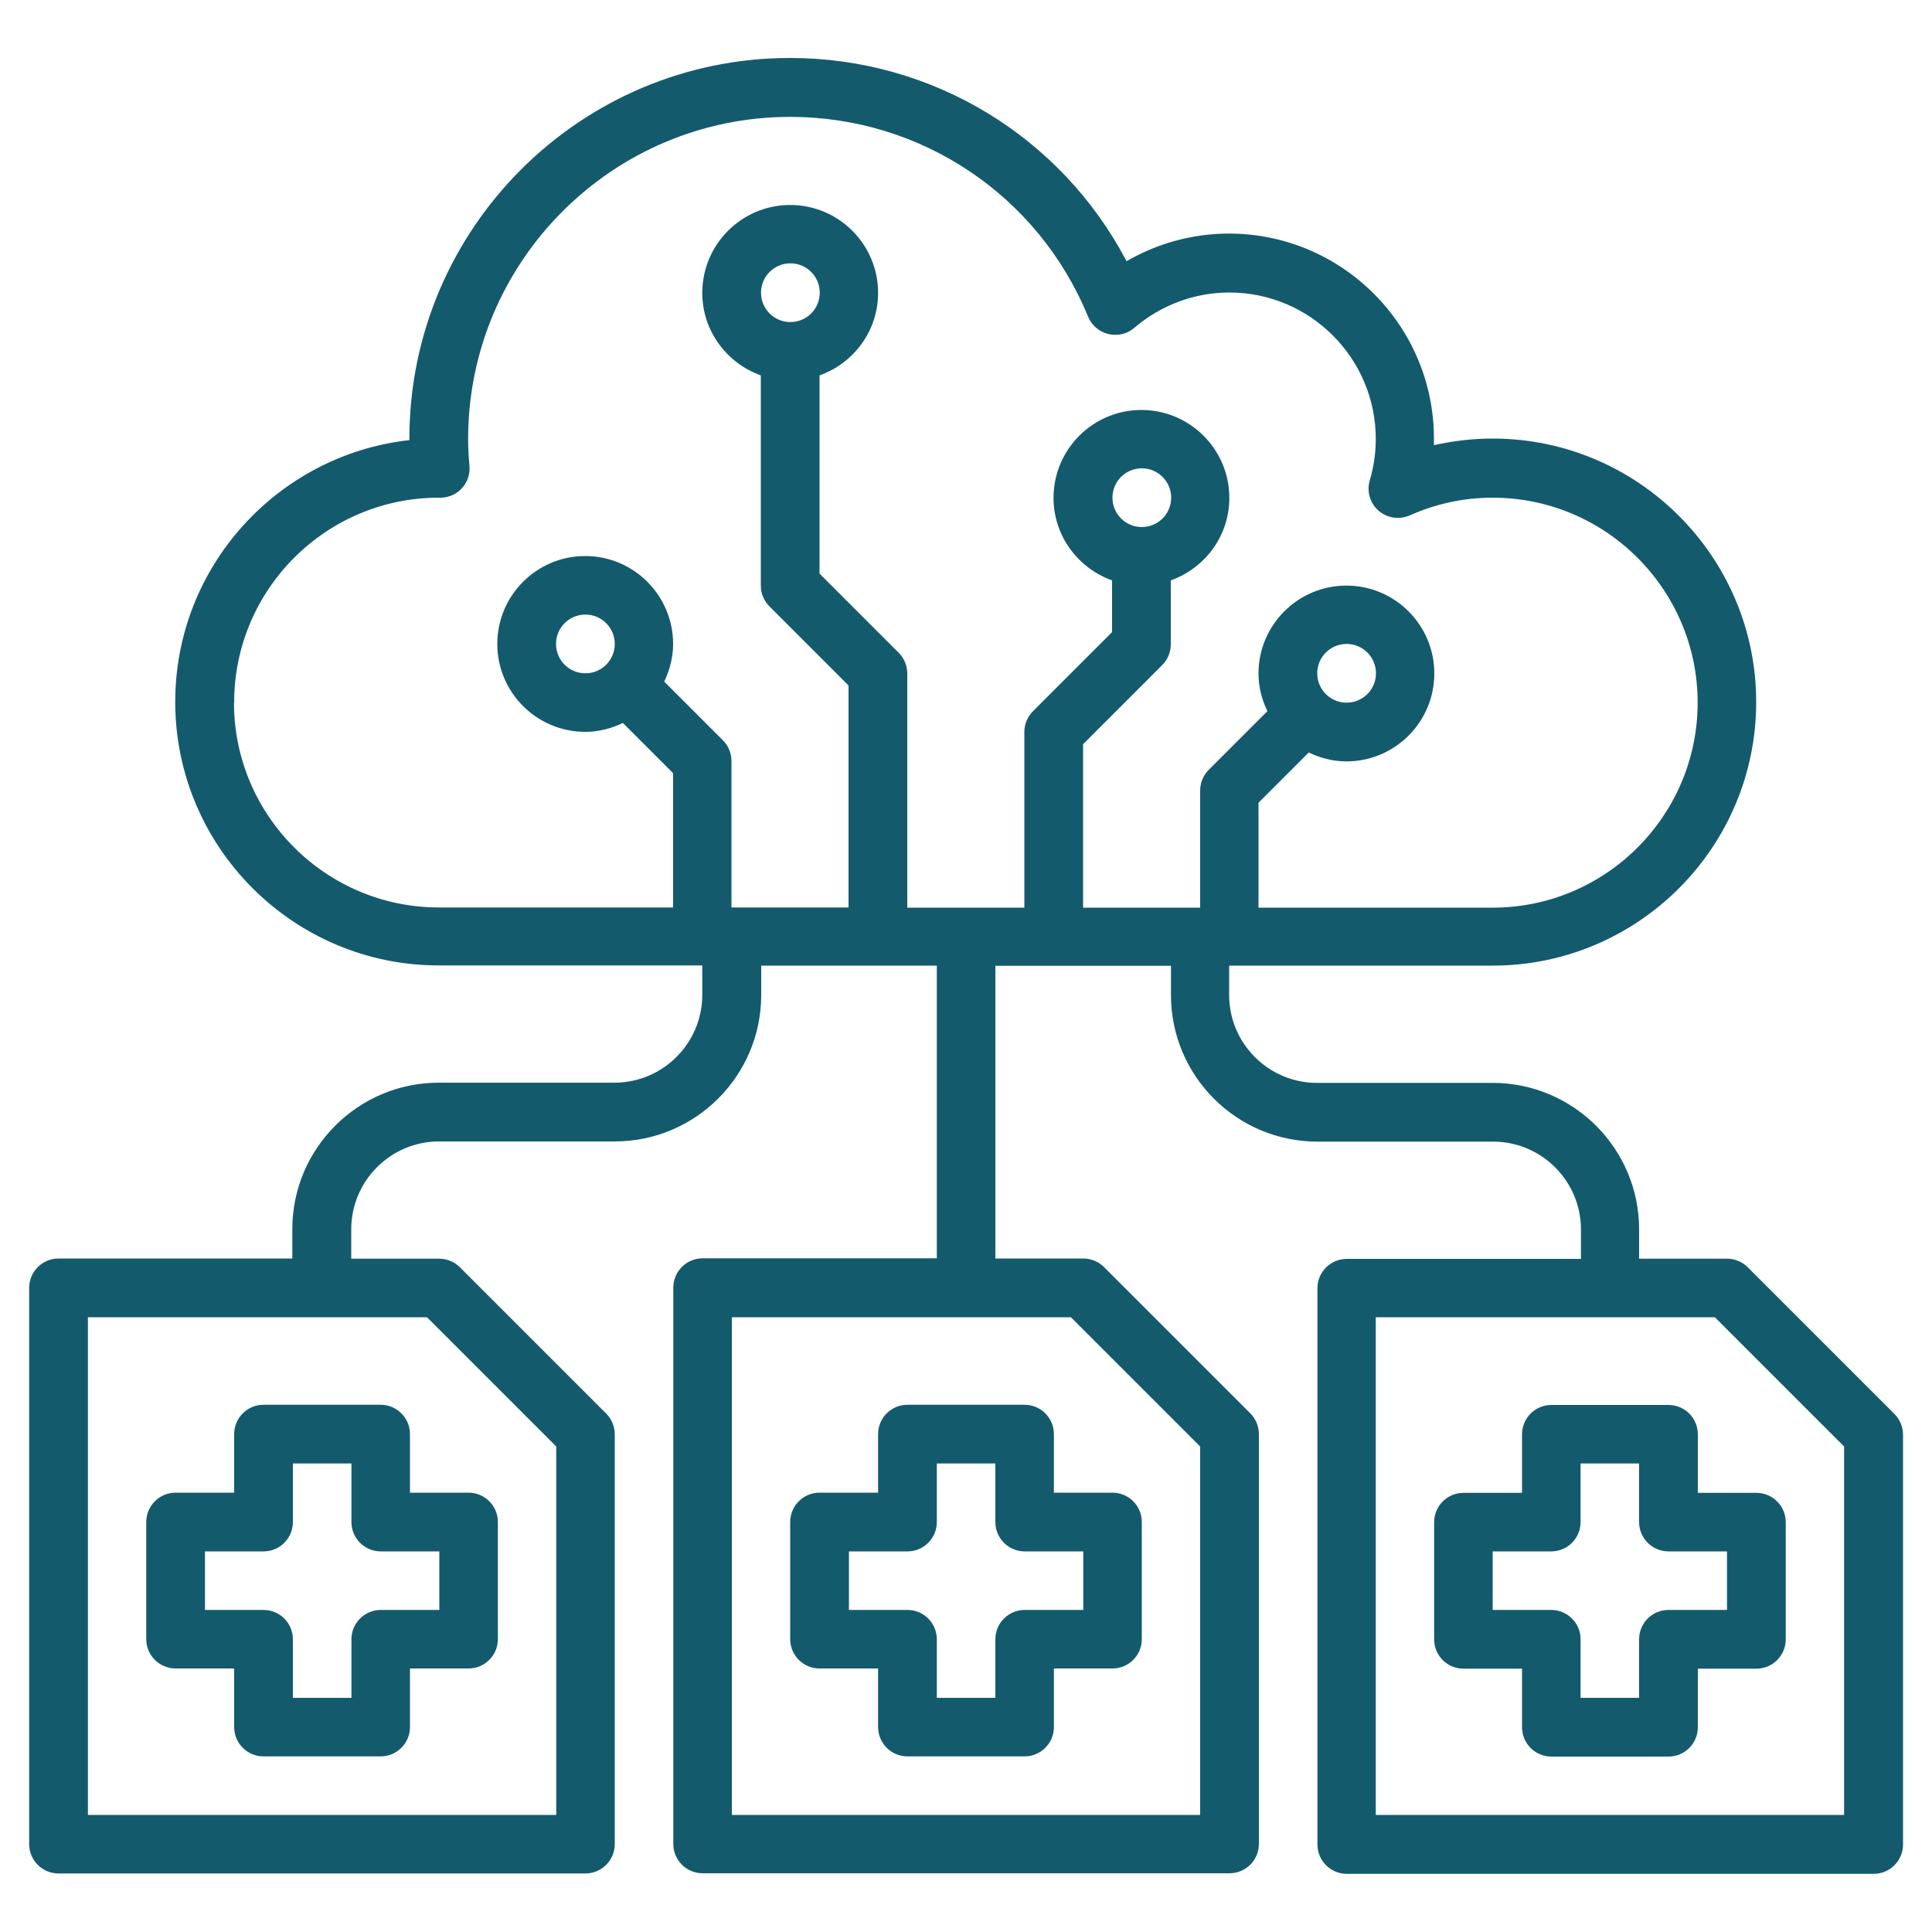 <?xml version="1.0" encoding="UTF-8"?>
<svg id="Layer_1" xmlns="http://www.w3.org/2000/svg" version="1.1" xmlns:xlink="http://www.w3.org/1999/xlink" viewBox="0 0 100 100">
  <!-- Generator: Adobe Illustrator 29.8.3, SVG Export Plug-In . SVG Version: 2.1.1 Build 3)  -->
  <defs>
    <style>
      .st0 {
        fill: #145a6d;
      }

      .st1, .st2 {
        fill: none;
      }

      .st2 {
        stroke: #145a6d;
        stroke-miterlimit: 10;
      }

      .st3 {
        clip-path: url(#clippath);
      }
    </style>
    <clipPath id="clippath">
      <rect class="st1" x="317.65" y="29.53" width="96.91" height="96.91"/>
    </clipPath>
  </defs>
  <g>
    <path class="st0" d="M-78.31,25.84c-.03-.46-.06-.91-.1-1.36-.46-.13-.91-.29-1.35-.47.06.48.1.95.14,1.43.05.7.07,1.4.07,2.11,0,4.07-.79,8.01-2.31,11.66-1.51,3.65-3.76,6.98-6.64,9.86-11.91,11.86-31.31,11.86-43.23,0-5.77-5.73-8.94-13.38-8.94-21.51s3.17-15.77,8.93-21.51c3.58-3.55,7.82-6.04,12.33-7.46.75-.24,1.51-.45,2.27-.63.55-.58,1.14-1.13,1.74-1.66-.81.14-1.61.3-2.4.5-5.44,1.33-10.59,4.12-14.84,8.34-6.01,5.97-9.31,13.94-9.31,22.42s3.31,16.45,9.32,22.43c6.21,6.19,14.37,9.27,22.53,9.27s16.31-3.09,22.52-9.27c6.01-5.99,9.32-13.95,9.32-22.43,0-.57-.01-1.14-.05-1.71ZM-101.22-1.56c.78.23,1.56.5,2.33.81,3.79,1.48,7.34,3.74,10.39,6.78.56.55,1.09,1.13,1.6,1.72.32.37.62.74.91,1.11.18-.44.39-.86.63-1.28-.29-.35-.59-.7-.89-1.04-.43-.49-.88-.97-1.35-1.43-3.74-3.72-8.2-6.33-12.93-7.8-.82-.26-1.66-.49-2.51-.68.63.57,1.23,1.17,1.8,1.8Z"/>
    <path class="st0" d="M-90.49,19.45c-1.05-2.53-2.61-4.85-4.61-6.85-.55-.55-1.12-1.06-1.71-1.53-.35-.28-.71-.55-1.08-.81-.15.4-.33.8-.54,1.19.35.25.7.52,1.03.8.48.39.94.81,1.39,1.26,3.77,3.74,5.84,8.73,5.84,14.03s-2.07,10.28-5.84,14.03c-7.77,7.74-20.42,7.74-28.2,0-3.76-3.75-5.84-8.73-5.84-14.03s2.07-10.28,5.84-14.02c.75-.75,1.55-1.43,2.39-2.03.35-.26.72-.5,1.09-.73-.19-.41-.34-.82-.46-1.24-.39.23-.76.47-1.13.73-.99.68-1.93,1.47-2.81,2.35-4.01,3.99-6.21,9.29-6.21,14.94s2.21,10.95,6.22,14.94c4.14,4.12,9.57,6.18,15.01,6.18s10.87-2.06,15-6.17c4.01-3.99,6.22-9.3,6.22-14.94,0-2.82-.55-5.56-1.6-8.09h0Z"/>
    <path class="st0" d="M-79.42,51.06c-.16,0-.33-.06-.45-.19l-5.06-5.02c-.25-.25-.25-.66,0-.91.25-.25.66-.25.91,0l5.06,5.02c.25.25.25.66,0,.91-.13.13-.29.19-.46.19Z"/>
    <path class="st0" d="M-87.11,58.71c-.16,0-.33-.06-.45-.19l-5.06-5.02c-.25-.25-.25-.66,0-.91.25-.25.66-.25.91,0l5.06,5.02c.25.25.25.66,0,.91-.13.13-.29.19-.46.19Z"/>
    <path class="st2" d="M-67.53,69.87c-1.8,1.8-4.2,2.79-6.76,2.79s-4.95-.99-6.77-2.79l-6.3-6.22c-.66-.66-1.04-1.55-1.04-2.49s.37-1.82,1.04-2.49l8.54-8.5c1.38-1.37,3.61-1.37,4.99,0l6.87,6.85s.03.03.05.04c3.16,3.81,2.9,9.3-.62,12.8Z"/>
    <path class="st0" d="M-96.82,11.07c-.17.4-.36.79-.59,1.19-.7,1.28-1.68,2.54-2.91,3.77-1.95,1.94-4.77,3.53-7.77,5.2-.08.04-.15.08-.23.12-.37.21-.73.41-1.1.61-6.19,3.45-12.22,7.23-12.21,14.72,0,.36-.29.65-.64.65s-.64-.29-.64-.64c-.01-7.92,6.13-12.04,12.18-15.47.44-.24.89-.5,1.33-.73.16-.09.32-.18.47-.26,3-1.67,5.84-3.24,7.71-5.1,1.2-1.2,2.14-2.42,2.79-3.66.21-.39.39-.79.54-1.19.55-1.43.74-2.89.57-4.35-.34-2.76-1.9-5.3-3.89-7.48-.57-.63-1.18-1.23-1.8-1.8-2.12-1.92-4.44-3.47-6.22-4.54-.06-.03-.12-.07-.17-.1-.41-.24-.84-.49-1.27-.74-.12-.06-.23-.13-.35-.2-4.33-2.5-9.24-5.33-11.24-10.91-.12-.34.06-.71.39-.82.34-.12.7.05.82.39,1.84,5.14,6.52,7.84,10.66,10.23.33.19.66.38.97.57.28.16.57.33.84.5.14.08.28.17.43.26,2.26,1.39,5.21,3.46,7.64,6.06.57.61,1.12,1.26,1.62,1.93,1.47,1.96,2.55,4.15,2.84,6.51.22,1.8-.04,3.58-.77,5.32Z"/>
    <path class="st0" d="M-95.92,36.69c0,.35-.29.64-.64.64s-.64-.29-.64-.65c.01-7.49-6.02-11.27-12.21-14.72-.36-.21-.73-.41-1.1-.61-.08-.05-.15-.08-.23-.13-3-1.66-5.83-3.25-7.78-5.19-1.48-1.48-2.59-2.99-3.31-4.54-.2-.41-.36-.82-.5-1.23-.5-1.48-.65-2.98-.46-4.5.32-2.64,1.63-5.06,3.37-7.19.5-.62,1.04-1.22,1.6-1.78,2.32-2.35,5.02-4.23,7.13-5.52.14-.09.28-.17.43-.26.27-.17.55-.34.84-.5.32-.19.64-.37.97-.57,4.14-2.38,8.83-5.09,10.66-10.23.12-.34.49-.51.82-.39.34.12.51.49.39.82-2,5.58-6.9,8.41-11.23,10.91-.12.07-.24.14-.35.2-.43.25-.85.49-1.26.74-.06.03-.12.06-.18.1-1.66.99-3.8,2.42-5.81,4.18-.6.52-1.19,1.08-1.74,1.66-2.22,2.29-3.99,5-4.36,7.98-.15,1.21-.05,2.42.31,3.6.12.42.27.83.46,1.24.65,1.48,1.69,2.94,3.13,4.36,1.88,1.86,4.71,3.43,7.72,5.1.15.09.32.17.48.26.44.24.88.49,1.32.74,6.04,3.42,12.19,7.55,12.17,15.46h0Z"/>
    <path class="st0" d="M-104.47,37.33h-9.89c-.36,0-.64-.29-.64-.64s.29-.64.64-.64h9.89c.36,0,.64.29.64.64s-.29.64-.64.64Z"/>
    <path class="st0" d="M-106.07,31.65h-6.69c-.36,0-.64-.29-.64-.64s.29-.64.64-.64h6.69c.36,0,.64.29.64.64s-.29.64-.64.64Z"/>
    <path class="st0" d="M-104.47-19.58h-9.89c-.36,0-.64-.29-.64-.64s.29-.64.64-.64h9.89c.36,0,.64.29.64.64s-.29.64-.64.64Z"/>
    <path class="st0" d="M-106.07-14.75h-6.69c-.36,0-.64-.29-.64-.64s.29-.64.64-.64h6.69c.36,0,.64.29.64.64s-.29.64-.64.64Z"/>
    <path class="st0" d="M-105.88,13.94h-7.07c-.36,0-.64-.29-.64-.64s.29-.64.64-.64h7.07c.36,0,.64.29.64.64s-.29.64-.64.64Z"/>
    <path class="st0" d="M-105.88.76h-7.07c-.36,0-.64-.29-.64-.64s.29-.64.64-.64h7.07c.36,0,.64.29.64.64s-.29.64-.64.64Z"/>
    <path class="st0" d="M-103.81,7.35h-11.22c-.36,0-.64-.29-.64-.64s.29-.64.64-.64h11.22c.36,0,.64.29.64.64s-.29.64-.64.64Z"/>
    <path class="st0" d="M-75.23.37c-4.65,0-8.74,2.47-11.01,6.18-.24.39-.46.79-.65,1.2-.8,1.68-1.25,3.56-1.25,5.54,0,5.58,3.56,10.34,8.52,12.15.43.15.86.29,1.31.4.99.24,2.02.37,3.08.37,7.12,0,12.91-5.8,12.91-12.92S-68.11.37-75.23.37h0ZM-75.23,24.92c-1.1,0-2.17-.15-3.18-.44-.46-.13-.91-.29-1.35-.47-4.16-1.77-7.09-5.91-7.09-10.72,0-1.57.31-3.06.88-4.43.18-.44.39-.86.63-1.28,1.99-3.54,5.78-5.93,10.12-5.93,6.41,0,11.62,5.22,11.62,11.63s-5.21,11.63-11.62,11.63Z"/>
    <path class="st0" d="M-77.04,17.06c-.16,0-.33-.06-.46-.19l-2.63-2.63c-.25-.25-.25-.66,0-.91s.66-.25.91,0l2.17,2.17,5.79-5.79c.25-.25.66-.25.91,0s.25.66,0,.91l-6.24,6.24c-.13.13-.29.19-.46.19Z"/>
  </g>
  <path class="st0" d="M177.56-100.33h2.44v8.36h-2.44v-8.36Z"/>
  <path class="st0" d="M177.56-89.73h2.44v2.83h-2.44v-2.83Z"/>
  <path class="st0" d="M214.41-83.15v-2.54h2.54v-2.44h-2.54v-2.54h-2.44v2.54h-2.54v2.44h2.54v2.54h2.44Z"/>
  <path class="st0" d="M151.32-90.66v-2.54h2.54v-2.44h-2.54v-2.54h-2.44v2.54h-2.54v2.44h2.54v2.54h2.44Z"/>
  <path class="st0" d="M204.66-97.22v-2.54h2.54v-2.44h-2.54v-2.54h-2.44v2.54h-2.54v2.44h2.54v2.54h2.44Z"/>
  <path class="st0" d="M142.49-108.45h15.25l-1.82,1.82,1.72,1.72,4.88-4.88-4.65-4.65-1.72,1.72,1.82,1.82h-17.93v27.71h2.44v-25.27Z"/>
  <path class="st0" d="M224.91-85.94l-1.82-1.82-1.72,1.72,4.88,4.88,4.65-4.65-1.72-1.72-1.82,1.82v-25.19h-30.59v2.44h28.15v22.51Z"/>
  <path class="st0" d="M194.66-49.7h26.41v2.44h-26.41v-2.44Z"/>
  <path class="st0" d="M194.66-45.16h26.41v2.44h-26.41v-2.44Z"/>
  <path class="st0" d="M194.66-32.44h26.41v2.44h-26.41v-2.44Z"/>
  <path class="st0" d="M194.66-27.9h26.41v2.44h-26.41v-2.44Z"/>
  <path class="st0" d="M159.05-90.23l-4.3,6.92c-.55.88-.64,1.98-.24,2.93.39.96,1.23,1.67,2.24,1.91l1.9.45v7.88c0,2.52,2.05,4.57,4.57,4.57h9.77v8.89h2.44v-8.89h5.84l5.74-6.73-1.85-1.58-5.01,5.88h-16.92c-1.17,0-2.13-.96-2.13-2.13v-9.8l-3.77-.9c-.35-.08-.5-.36-.55-.47-.05-.11-.13-.41.06-.72l4.66-7.51v-2.68c0-8.75,7.03-16.04,15.67-16.24.29,0,.58,0,.86,0,5.54.13,10.62,2.77,13.94,7.27,3.38,4.58,4.43,10.33,2.88,15.8l-2.81,9.9v18.8h2.44v-18.46l2.71-9.57c1.76-6.2.57-12.73-3.26-17.91-3.77-5.1-9.54-8.11-15.85-8.26-.32,0-.65,0-.97,0-4.86.11-9.41,2.12-12.81,5.65-3.38,3.51-5.24,8.14-5.24,13.02v1.98h0Z"/>
  <path class="st0" d="M198.86-75.96h26.05V-19.27h-82.43v-56.68h11.07v-2.44h-13.5V-16.84h87.3v-61.56h-28.49v2.44Z"/>
  <path class="st0" d="M175.43-52.42h-29.49v29.49h29.49v-29.49ZM172.99-25.37h-24.62v-24.62h24.62v24.62Z"/>
  <path class="st0" d="M185.62-32.02v-2.44h-6.58v11.02h11.02v-7.54l2.4-2.4-1.72-1.72-5.35,5.35-1.59-1.59-1.72,1.72,3.31,3.31,2.24-2.24v2.67h-6.15v-6.15h4.15Z"/>
  <path class="st0" d="M178.78-105.33c-6.53,0-11.85,5.32-11.85,11.85s5.32,11.85,11.85,11.85,11.85-5.32,11.85-11.85-5.32-11.85-11.85-11.85ZM178.78-84.07c-5.19,0-9.41-4.22-9.41-9.41s4.22-9.41,9.41-9.41,9.41,4.22,9.41,9.41-4.22,9.41-9.41,9.41Z"/>
  <path class="st0" d="M220.53-59.67h2.44v3.93h-2.44v-3.93Z"/>
  <path class="st0" d="M222.97-73.89h-12.87v2.44h10.43v8.13h2.44v-10.56Z"/>
  <path class="st0" d="M144.41-72.67h2.44v14.97h-2.44v-14.97Z"/>
  <path class="st0" d="M152.2-34.84l5.83,5.83,4.25-4.25,4.27,4.27,2.34-16.74-16.74,2.34,4.3,4.3-4.25,4.25ZM166.02-42.87l-1.22,8.69-2.53-2.53-4.25,4.25-2.38-2.38,4.25-4.25-2.57-2.57,8.69-1.22Z"/>
  <path class="st0" d="M190.74-52.37l-5.35,5.35-1.59-1.59-1.72,1.72,3.31,3.31,2.24-2.24v2.67h-6.15v-6.15h4.15v-2.44h-6.58v11.02h11.02v-7.54l2.4-2.4-1.72-1.72Z"/>
  <path class="st0" d="M290.95,92.34v-27.87c0-1.36-1.11-2.47-2.47-2.47h-.23v-16.72c0-13.14-10.69-23.83-23.83-23.83h-8.44v-5.57c0-1.06-.86-1.92-1.92-1.92h-.19v-3.48c0-1.36-1.11-2.47-2.47-2.47h-6.66c-1.36,0-2.47,1.11-2.47,2.47v3.48h-.18c-1.06,0-1.92.86-1.92,1.92v23.18c-2.45-1.4-5.08-2.39-7.84-2.96,2.02-2.9,3.2-6.41,3.2-10.2,0-9.88-8.03-17.91-17.91-17.91s-17.91,8.03-17.91,17.91c0,6.93,3.96,12.96,9.74,15.93-6.2,5.17-9.74,12.67-9.74,20.8,0,14.94,12.15,27.09,27.09,27.09,9.98,0,19.06-5.42,23.81-14.17h9.76l-16.77,16.77h-19.42c-1.97,0-3.57,1.6-3.57,3.57v3.67c0,1.97,1.6,3.57,3.57,3.57h66.38c1.97,0,3.57-1.6,3.57-3.57v-3.67c0-1.83-1.38-3.34-3.16-3.55h0ZM264.41,23.1c12.23,0,22.18,9.95,22.18,22.18v16.72h-9.35v-16.72c0-7.07-5.76-12.83-12.83-12.83h-.26c-.27-3.69-3.36-6.62-7.12-6.62-.36,0-.71.04-1.05.09v-2.82h8.43ZM274.91,62c-.66,0-1.28.26-1.75.72l-4.91,4.91h-14.85c.31-1.65.47-3.33.47-5.02s-.18-3.51-.51-5.22c1.51-.42,2.62-1.8,2.62-3.44v-13.92c.34.05.69.09,1.05.09,3.56,0,6.51-2.62,7.05-6.03h.33c6.16,0,11.18,5.02,11.18,11.18v16.72h-.69ZM257.03,27.48c3.03,0,5.5,2.47,5.5,5.5s-2.47,5.5-5.5,5.5-5.5-2.47-5.5-5.5,2.47-5.5,5.5-5.5ZM243.9,10.48c0-.45.37-.82.82-.82h6.66c.45,0,.82.37.82.82v3.48h-8.31v-3.48ZM242.07,15.61h11.98c.15,0,.27.12.27.27v6.38s0,.01,0,.02,0,.01,0,.02v4.07c-2.61,1.07-4.45,3.63-4.45,6.61s1.84,5.55,4.45,6.61v14.36c0,.85-.56,1.57-1.34,1.82-1.68-6.44-5.62-11.98-11.19-15.69V15.88c0-.15.12-.27.27-.27h0ZM201.33,25.89c0-8.97,7.29-16.26,16.26-16.26s16.26,7.29,16.26,16.26-7.29,16.26-16.26,16.26-16.26-7.29-16.26-16.26ZM226.78,88.06c-14.03,0-25.44-11.41-25.44-25.44,0-7.91,3.56-15.18,9.78-20.04,2.01.78,4.2,1.22,6.48,1.22,5.42,0,10.28-2.42,13.57-6.24,3.34.58,6.49,1.8,9.36,3.65,5.63,3.62,9.55,9.19,11.05,15.67.43,1.87.64,3.8.64,5.73s-.21,3.81-.63,5.66c-.48,2.1-1.23,4.14-2.23,6.06-4.4,8.47-13.05,13.73-22.58,13.73h0ZM251.4,73.89c.68-1.48,1.22-3.02,1.62-4.6h13.57l-4.6,4.6h-10.59ZM262.91,75.31s.01-.01.02-.02l6.24-6.24s.01-.01.02-.02l5.15-5.15c.16-.16.36-.24.58-.24h1.49s.01,0,.02,0,.01,0,.02,0h12.04c.45,0,.82.37.82.82v27.84h-43.4l17.01-17.01ZM292.45,99.56c0,1.06-.86,1.92-1.92,1.92h-66.38c-1.06,0-1.92-.86-1.92-1.92v-3.67c0-1.06.86-1.92,1.92-1.92h66.38c1.06,0,1.92.86,1.92,1.92v3.67ZM281.37,66.1c-1.77,0-3.21,1.44-3.21,3.21s1.44,3.21,3.21,3.21,3.21-1.44,3.21-3.21-1.44-3.21-3.21-3.21ZM281.37,70.87c-.86,0-1.56-.7-1.56-1.56s.7-1.56,1.56-1.56,1.56.7,1.56,1.56c0,.86-.7,1.56-1.56,1.56ZM238.87,60.9c1.67-1.69,2.58-3.93,2.58-6.31s-.94-4.67-2.64-6.37c-1.7-1.7-3.97-2.64-6.38-2.64s-4.67.94-6.38,2.64l-14.24,14.24c-3.51,3.52-3.51,9.24,0,12.75,1.76,1.75,4.07,2.63,6.38,2.63,2.31,0,4.62-.88,6.38-2.63l1.48-1.48c.34.5.72.98,1.15,1.41,1.82,1.82,4.18,2.73,6.54,2.73,2.27,0,4.54-.84,6.34-2.54.07-.06.14-.13.2-.19,1.8-1.79,2.76-4.17,2.71-6.69-.03-2.41-.99-4.68-2.7-6.39-.43-.44-.91-.82-1.42-1.16ZM227.22,49.39c2.87-2.87,7.55-2.87,10.42,0,1.39,1.39,2.16,3.24,2.16,5.21s-.77,3.82-2.16,5.21l-.28.28c-3.46-1.48-7.47-.72-10.16,1.97-.06.06-.12.13-.18.2l-6.33-6.33,6.54-6.54ZM223.4,74.05c-2.87,2.87-7.55,2.87-10.42,0-2.87-2.87-2.87-7.55,0-10.42l6.54-6.54,6.47,6.47c-1.67,2.57-1.96,5.84-.76,8.66l-1.82,1.83ZM239.11,73.98s-.07.07-.11.11c-.02.01-.03.03-.04.04-3.01,2.85-7.66,2.79-10.6-.15-.58-.57-1.05-1.23-1.41-1.94,0,0,0,0,0,0,0,0,0,0,0,0-1.31-2.59-1.01-5.75.77-8.06.18-.25.4-.49.64-.74,2.33-2.33,5.86-2.9,8.8-1.41,0,0,0,0,0,0,0,0,0,0,0,0,.72.36,1.37.83,1.95,1.41,1.41,1.41,2.2,3.27,2.22,5.26.04,2.07-.75,4.02-2.22,5.49ZM237.91,64.43c.32.32.32.84,0,1.17l-7.15,7.15c-.16.16-.37.24-.58.24s-.42-.08-.58-.24c-.32-.32-.32-.84,0-1.17l7.15-7.15c.32-.32.84-.32,1.17,0ZM219.04,35.57l7.62-14.96c.98-1.93.21-4.3-1.71-5.28-1.93-.98-4.3-.21-5.28,1.71l-4.63,9.09-1.17-1.69c-1.23-1.78-3.68-2.23-5.46-1.01-1.78,1.23-2.23,3.68-1.01,5.46l4.9,7.12c.74,1.08,1.93,1.7,3.22,1.7.09,0,.18,0,.27,0,1.39-.09,2.6-.89,3.24-2.13h0ZM215.69,36.06c-.81.05-1.56-.31-2.02-.98l-4.9-7.12c-.71-1.03-.45-2.45.58-3.16.39-.27.84-.4,1.29-.4.72,0,1.44.34,1.88.98l1.46,2.12c.27.39.72.61,1.19.58.48-.03.89-.3,1.11-.73l4.87-9.55c.57-1.12,1.94-1.56,3.06-.99.54.28.94.75,1.13,1.32.19.58.14,1.19-.14,1.74l-7.62,14.96c-.37.72-1.07,1.18-1.88,1.24h0Z"/>
  <path class="st0" d="M297.6,228.16c-.17,6.92-2.45,14.46-7.96,18.98,1.49.17,3.07.29,4.37.66.2.2.51-.03.61.43-.04.1-.08.09-.14.14.05.06,0,.15-.01.23-1.37,2.19-5.36,1.21-7.71,1.63-1.54.17-2.28-3.12-2.61-4.29-.42-1.22-.26-2.79.96-3.47.06.02.09.04.2.03.07.02.03.08.15.06.08,0,.11.02.13.05.03.1.24.12.35.18.67,1.11,1.51,2.06,1.78,3.44,9.55-13.32,8.59-28.21-1.36-40.8.18.02.28.15.43.23-.08-.15.08-.1.17-.15.02-.09-.07-.13-.08-.22,7.74,4.1,10.73,14.58,10.71,22.87h0ZM228.91,195.39c-.32-1.79.87-3.59,2.53-4.27l-.04.02c34.36-20.95,25.99-11.68,60-4.98,1.49.54,4.62.02,4.45,2.3-3.48,14.57.58,14.24-10.51,12.09-7.44-2.13-12.72-.55-20.01.9-4,1.04-5.61.35-9.21-1.37-2.13-.75-4.2-2.25-4.64-4.6-5.02-1.01-21.36,9.35-22.14.87,1.37,2.65,4.1,2.04,6.35,1.02,2.82-1.07,5.69-2.08,8.51-3.14,2.68-1.09,5.5-2.36,8.46-1.75-.08-1.77,1.7-2.93,3.21-3.4,2.3-.6,4.43.82,6.58,1.4,1.99.39,4.8-1.17,6.11,1.12-.03.06-.07.09-.08.2-.03.07-.1.02-.11.15-.06.2-.25.14-.32.4-.05.11-.2.11-.3.13-6.82,4.37-9.41-2.77-12.81.11-.26.07-.47.35-.7.58.47.9.14,2.16,1.11,2.84,1.7,1.03,3.66,1.77,5.53,2.47,3.84.3,8.55-1.64,12.42-1.93,5.65-1.49,11.82.73,17.4,1.65.62-2.86,1.13-5.73,1.67-8.6-4.49-.99-9.71-1.66-14.04-3.2-10.35-4.61-20.26-8.48-30.66-1.57-5.1,2.43-10.25,4.81-15.3,7.31-1.9.34-2.89,2.32-2.73,4.13-.2-.26-.31-.84-.32-1.26-.09.48-.08.11-.22-.07-.09.15-.05.45-.09.63-.05.04-.07-.09-.09-.18h0ZM229.59,196.19s0,0,0,0l.02.03c-.02-.05-.02-.05-.01-.03ZM229.63,196.28s0,0,0,0ZM269.99,231.74h-3.17c-.06,4.47,1.35,7.48-4.66,7.15-6.24.43-5.45-1.61-5.57-6.77-4.26,0-7.5.89-6.94-4.83-.38-6.69,2.08-5.68,7.47-5.49.42-1.45-.14-6.11,2.35-5.18-.55.2-.49.77-.4,1.26.79,7.87,1.28,6.29-6.12,6.88,0,1.34.03,2.68,0,4.02,7.95.03,6.94-1.11,7.02,6.89,1.25.01,2.48.02,3.72,0,.04-8.26-.82-6.89,7.18-6.84.03-1.36.02-2.77.04-4.13-8.48-.14-6.81,1-6.6-7.2.15-.27-.41-.09-.54-.12l-.49.03c-1.23-.34-2.62.09-3.81-.48.24-.12.52-.09.79-.15-.28-.06-.05-.1.03-.23-.08-.08-.24-.04-.34-.1,6.73-1.41,6.21-.71,6.56,5.68,3.03.2,7.44-1.43,7.12,3.25.09,3.1.82,6.89-3.64,6.36h0ZM271.12,224.7s.05,0,.07,0c-.02,0-.06,0-.07,0ZM270.91,224.46h0s0,0,0,0ZM270.86,229.2v-.05s0,.06,0,.05ZM252.55,228.77s-.02,0-.02,0h.02ZM252.67,224.77s-.18,0-.13.01c.04,0,.09,0,.13-.01ZM252.94,229.2s0-.01,0-.02c0,0,0,.03,0,.03h0ZM259.5,235.67s-.03,0-.03,0h.03ZM259.97,236.13v.03s0-.01,0-.03ZM264.23,235.66s-.05,0-.07,0c.01,0,.11,0,.07,0ZM293.92,257.37c.32,1.79-.87,3.59-2.53,4.27l.04-.02c-34.36,20.95-26,11.68-60,4.99-1.49-.54-4.62-.02-4.45-2.3,3.48-14.57-.58-14.24,10.51-12.09,7.44,2.13,12.72.55,20.01-.9,4-1.04,5.61-.35,9.21,1.37,2.13.75,4.2,2.25,4.64,4.6,5.06,1,21.38-9.37,22.16-.83-1.36-2.67-4.1-2.08-6.37-1.06-2.82,1.07-5.69,2.08-8.51,3.14-2.68,1.09-5.5,2.36-8.46,1.75.08,1.77-1.7,2.93-3.21,3.4-2.3.6-4.43-.82-6.58-1.4-1.99-.39-4.8,1.17-6.11-1.12.03-.06.07-.09.08-.2.03-.07.1-.02.11-.15.06-.2.25-.14.32-.4.05-.11.2-.11.3-.13,6.82-4.37,9.41,2.77,12.81-.11.26-.07.48-.35.7-.58-.47-.9-.14-2.16-1.11-2.84-1.7-1.03-3.66-1.77-5.53-2.47-3.84-.3-8.55,1.64-12.42,1.93-5.65,1.49-11.82-.73-17.4-1.65-.62,2.86-1.13,5.73-1.67,8.6,4.49.99,9.71,1.66,14.04,3.2,10.35,4.61,20.26,8.48,30.66,1.57,5.1-2.43,10.25-4.81,15.3-7.31,1.95-.27,2.94-2.63,2.73-4.13,0,0,0,0,0,0,0,0,0,0,0,0,0,0,0,0,0,0,.03.04.19.31.11.19.15.34.19.7.21,1.07.09-.48.08-.11.22.07.09-.15.05-.45.09-.63.05-.04.07.09.09.18h0ZM293.29,256.64s-.02-.02-.02-.03c.02.02.02.03.02.03ZM293.2,256.48s0,0,0,0h0s0,0,0,0c-.03-.05-.04-.07,0,0,0,0,0,0,0,0h0ZM274.59,213.84c1.46.13,2.85.5,4.3.16-4.96-2.27-10.15-4.41-14.29-8.13-1.27-1.06-2.47-3.05-4.14-1.26-3.47,3.27-7.87,5.51-12.45,6.75-1.67.78-4.89-.03-5.13,2.39-.06,3.4-.06,6.78.25,10.18.41,11.19,7.08,21.87,18.34,24.68,10.97-1.82,18.43-13,18.19-23.83.13-.71-.35-11.94-.75-9.74-.14-.12-.16-.34-.23-.02-.05-.27,0-.58-.01-.82-1.22,13.24-1.39,26.98-16.78,31.47-14.22-4.66-15.99-17.31-15.68-30.47,5.78-1.04,11.37-3.61,15.69-7.62,3.78,2.82,8.06,5.19,12.69,6.26ZM227.67,236.08c1.7,4.86,4.41,9.94,9.16,12.28,0-.08-.1-.13-.08-.22.1-.05.25,0,.17-.15.15.08.25.21.43.23-9.94-12.59-10.89-27.37-1.43-40.72.23.79.39,1.7,1.05,2.2.13.29.3.59.48.81.25.02.19.16.39.18.12-.01.08.04.14.06.11,0,.14.01.19.03,1-.47,1.62-1.72,1.24-2.8-.14-1.14-.92-4.69-2.4-4.55-1.91.33-5.95-.7-6.56,1.61-.22.08-.08.37.05.47.11.06.29-.05.33.12.03.18.23-.06.33.04.94.52,2.01.5,3.1.68-8.46,7-9.68,19.75-6.61,29.73h0Z"/>
  <path class="st0" d="M-84.63,112.74h-23.7c-.65,0-1.17.52-1.17,1.17,0,9.14-5.76,17.38-14.33,20.51-.61.22-.92.89-.7,1.5.22.61.9.92,1.5.7,9.13-3.33,15.38-11.89,15.85-21.54h21.38v4.87h-8.3c-.56,0-1.05.4-1.15.95-.91,4.79-2.85,9.48-5.61,13.56-.32.47-.26,1.09.14,1.49l5.86,5.86-8.55,8.57-5.86-5.86c-.4-.4-1.02-.46-1.48-.14-4.13,2.78-8.7,4.67-13.59,5.61-.55.11-.95.59-.95,1.15v8.3h-12.09v-8.3c0-.56-.4-1.04-.95-1.15-4.91-.95-9.47-2.84-13.56-5.61-.46-.32-1.09-.26-1.49.14l-5.86,5.86-8.57-8.57,5.86-5.86c.4-.4.46-1.02.14-1.49-2.77-4.09-4.66-8.65-5.61-13.56-.11-.55-.59-.95-1.15-.95h-8.3v-4.87h21.38c.52,10.73,8.12,19.87,18.57,22.33v2.66h-1.38c-.52-1.87-2.22-3.24-4.25-3.24-2.42,0-4.39,1.98-4.39,4.41s1.97,4.39,4.39,4.39c2.02,0,3.73-1.37,4.25-3.22h2.56c.65,0,1.17-.52,1.17-1.17v-4.77h0v-3h6.48v2.02c-1.24.19-2.46.29-3.64.24-.16,0-.33-.01-.49-.01-.65,0-1.17.52-1.17,1.17s.52,1.17,1.17,1.17c.14,0,.27,0,.4.01.16,0,.33.01.49.01,1.06,0,2.14-.08,3.24-.23v3.38c0,.65.53,1.17,1.17,1.17h2.58c.52,1.85,2.21,3.22,4.23,3.22,2.42,0,4.39-1.97,4.39-4.39s-1.97-4.41-4.39-4.41c-2.02,0-3.72,1.38-4.23,3.24h-1.4v-3.57h0v-3.03h.9c.65,0,1.17-.52,1.17-1.17v-9.77h9.79c.65,0,1.17-.52,1.17-1.17v-4.78h1.75c.65,0,1.17-.52,1.17-1.17v-11.84h3.63c.51,1.87,2.21,3.24,4.23,3.24,2.42,0,4.39-1.98,4.39-4.41s-1.97-4.39-4.39-4.39c-2.02,0-3.71,1.37-4.23,3.22h-4.81c-.65,0-1.17.52-1.17,1.17v11.84h-.58v-5.84c0-.65-.52-1.17-1.17-1.17h-2.99v-16.92h1.4c.52,1.85,2.21,3.22,4.23,3.22,2.42,0,4.39-1.97,4.39-4.39s-1.97-4.39-4.39-4.39c-2.02,0-3.71,1.37-4.23,3.22h-2.58c-.65,0-1.17.52-1.17,1.17v18.09h-4.46v-9.79c0-.65-.53-1.17-1.17-1.17h-5.31v-13.75c1.85-.51,3.22-2.21,3.22-4.23,0-2.42-1.97-4.39-4.39-4.39s-4.39,1.97-4.39,4.39c0,2.01,1.37,3.71,3.22,4.23v13.75h-5.31c-.65,0-1.17.52-1.17,1.17v9.79h-4.46v-18.09c0-.65-.53-1.17-1.17-1.17h-2.58c-.51-1.85-2.21-3.22-4.23-3.22-2.42,0-4.39,1.97-4.39,4.39s1.97,4.39,4.39,4.39c2.01,0,3.71-1.37,4.23-3.22h1.4v16.92h-2.96c-.65,0-1.17.52-1.17,1.17v5.84h-.6v-11.84c0-.65-.53-1.17-1.17-1.17h-4.16c-.51-1.85-2.21-3.22-4.23-3.22-2.42,0-4.39,1.97-4.39,4.39s1.97,4.41,4.39,4.41c2.02,0,3.72-1.38,4.23-3.24h2.99v11.84c0,.65.52,1.17,1.17,1.17h1.77v4.78c0,.65.52,1.17,1.17,1.17h9.77v9.77c0,.65.52,1.17,1.17,1.17h.9v1.53c-9.49-2.49-16.25-11.13-16.25-21.09,0-.65-.52-1.17-1.17-1.17h-23.7c-.65,0-1.17.52-1.17,1.17v7.22c0,.65.52,1.17,1.17,1.17h8.52c.99,4.54,2.75,8.8,5.24,12.68l-6.01,6.01c-.22.22-.34.52-.34.83s.12.61.34.83l10.23,10.23c.46.46,1.2.46,1.66,0l6.01-6.01c3.88,2.49,8.13,4.25,12.67,5.24v8.52c0,.65.52,1.17,1.17,1.17h14.44c.65,0,1.17-.52,1.17-1.17v-8.51c4.53-.99,8.79-2.75,12.7-5.24l6.01,6.01c.22.22.52.34.83.34s.61-.12.83-.34l10.21-10.23c.46-.46.46-1.2,0-1.66l-6.01-6.01c2.51-3.91,4.28-8.17,5.25-12.68h8.51c.65,0,1.17-.52,1.17-1.17v-7.22c0-.65-.52-1.17-1.17-1.17h0ZM-142.56,143.29c-1.13,0-2.05-.92-2.05-2.05s.92-2.07,2.05-2.07,2.07.93,2.07,2.07c0,1.13-.93,2.05-2.07,2.05ZM-120.12,139.18c1.13,0,2.05.93,2.05,2.07s-.92,2.05-2.05,2.05-2.05-.92-2.05-2.05c0-1.14.92-2.07,2.05-2.07ZM-101.94,100.35c1.13,0,2.04.92,2.04,2.05s-.92,2.07-2.04,2.07-2.05-.93-2.05-2.07c0-1.13.92-2.05,2.05-2.05ZM-111.25,87.09c1.13,0,2.04.92,2.04,2.05s-.92,2.05-2.04,2.05-2.05-.92-2.05-2.05.92-2.05,2.05-2.05ZM-133.38,78.28c0-1.13.92-2.05,2.05-2.05s2.05.92,2.05,2.05-.92,2.05-2.05,2.05-2.05-.92-2.05-2.05h0ZM-151.43,91.18c-1.13,0-2.05-.92-2.05-2.05s.92-2.05,2.05-2.05,2.05.9,2.05,2.05-.92,2.05-2.05,2.05ZM-160.1,104.47c-1.13,0-2.05-.93-2.05-2.07s.92-2.05,2.05-2.05,2.05.92,2.05,2.05-.92,2.07-2.05,2.07ZM-137.82,120.19h-9.77v-10.62h9.77c.65,0,1.17-.52,1.17-1.17v-9.79h10.62v9.79c0,.65.53,1.17,1.17,1.17h9.79v10.62h-9.79c-.65,0-1.17.52-1.17,1.17v9.77h-10.62v-9.77c0-.65-.53-1.17-1.17-1.17h0Z"/>
  <g id="g4305">
    <g id="g4307">
      <g class="st3">
        <g id="g4309">
          <g id="g4315">
            <g id="path4317">
              <path class="st0" d="M371.65,95.15c-.62,0-1.21-.24-1.67-.69-.59-.59-.82-1.42-.63-2.23l2.26-9.27c.26-1.06.24-2.16-.07-3.18-.56-1.85-.84-3.78-.84-5.72,0-10.91,8.87-19.78,19.78-19.78s19.78,8.87,19.78,19.78-8.87,19.78-19.78,19.78c-2.01,0-4-.3-5.91-.9-1.02-.32-2.14-.35-3.22-.08l-9.14,2.23c-.19.05-.38.07-.57.07ZM371.54,92.32h0s0,0,0,0h0ZM390.48,57.11c-9.34,0-16.94,7.6-16.94,16.94,0,1.67.24,3.32.72,4.9.45,1.5.49,3.11.11,4.67l-2.08,8.51,8.38-2.04c1.59-.39,3.23-.34,4.74.13,1.63.51,3.33.77,5.06.77,9.34,0,16.94-7.6,16.94-16.94s-7.6-16.94-16.94-16.94Z"/>
            </g>
          </g>
          <g id="g4319">
            <g id="path4321">
              <path class="st0" d="M385.08,57.47c-.78,0-1.42-.64-1.42-1.42v-11.47c0-1.83-1.49-3.31-3.31-3.31h-20.17c-.78,0-1.42-.64-1.42-1.42s.64-1.42,1.42-1.42h20.17c3.39,0,6.15,2.76,6.15,6.15v11.47c0,.78-.64,1.42-1.42,1.42Z"/>
            </g>
          </g>
          <g id="g4323">
            <g id="path4325">
              <path class="st0" d="M363.43,126.44h-35.32c-3.39,0-6.15-2.76-6.15-6.15V44.58c0-3.39,2.76-6.15,6.15-6.15h19.92c.78,0,1.42.64,1.42,1.42s-.64,1.42-1.42,1.42h-19.92c-1.83,0-3.31,1.49-3.31,3.31v75.71c0,1.83,1.49,3.31,3.31,3.31h35.32c.78,0,1.42.64,1.42,1.42s-.64,1.42-1.42,1.42Z"/>
            </g>
          </g>
          <g id="g4327">
            <g id="path4329">
              <path class="st0" d="M380.34,126.44h-10.29c-.78,0-1.42-.64-1.42-1.42s.64-1.42,1.42-1.42h10.29c1.83,0,3.31-1.49,3.31-3.31v-28.22c0-.78.64-1.42,1.42-1.42s1.42.64,1.42,1.42v28.22c0,3.39-2.76,6.15-6.15,6.15Z"/>
            </g>
          </g>
          <g id="g4331">
            <g id="path4333">
              <path class="st0" d="M379.4,60.29c-.78,0-1.42-.64-1.42-1.42v-11.92h-17.81c-.78,0-1.42-.64-1.42-1.42s.64-1.42,1.42-1.42h18.28c1.3,0,2.37,1.06,2.37,2.37v12.4c0,.78-.64,1.42-1.42,1.42ZM378.45,46.94h0,0Z"/>
            </g>
          </g>
          <g id="g4335">
            <g id="path4337">
              <path class="st0" d="M329.05,58.3c-.78,0-1.42-.64-1.42-1.42v-10.41c0-1.3,1.06-2.37,2.37-2.37h18.15c.78,0,1.42.64,1.42,1.42s-.64,1.42-1.42,1.42h-17.68v9.94c0,.78-.64,1.42-1.42,1.42Z"/>
            </g>
          </g>
          <g id="g4339">
            <g id="path4341">
              <path class="st0" d="M378.45,120.76h-48.46c-1.3,0-2.37-1.06-2.37-2.37v-54.89c0-.78.64-1.42,1.42-1.42s1.42.64,1.42,1.42v54.42h47.51v-25.55c0-.78.64-1.42,1.42-1.42s1.42.64,1.42,1.42v26.02c0,1.3-1.06,2.37-2.37,2.37Z"/>
            </g>
          </g>
          <g id="g4343">
            <g id="path4345">
              <path class="st0" d="M358.01,52.62h-7.57c-1.83,0-3.31-1.49-3.31-3.31v-16.47c0-1.83,1.49-3.31,3.31-3.31h7.57c1.83,0,3.31,1.49,3.31,3.31v16.47c0,1.83-1.49,3.31-3.31,3.31ZM350.44,32.37c-.26,0-.47.21-.47.47v16.47c0,.26.21.47.47.47h7.57c.26,0,.47-.21.47-.47v-16.47c0-.26-.21-.47-.47-.47h-7.57Z"/>
            </g>
          </g>
          <g id="g4347">
            <g id="path4349">
              <path class="st0" d="M340.03,40.96c-.78,0-1.42-.64-1.42-1.42v-1.58c0-2.87,2.34-5.21,5.21-5.21h4.35c.78,0,1.42.64,1.42,1.42s-.64,1.42-1.42,1.42h-4.35c-1.3,0-2.37,1.06-2.37,2.37v1.58c0,.78-.64,1.42-1.42,1.42Z"/>
            </g>
          </g>
          <g id="g4351">
            <g id="path4353">
              <path class="st0" d="M368.42,40.96c-.78,0-1.42-.64-1.42-1.42v-1.58c0-1.3-1.06-2.37-2.37-2.37h-4.49c-.78,0-1.42-.64-1.42-1.42s.64-1.42,1.42-1.42h4.49c2.87,0,5.21,2.34,5.21,5.21v1.58c0,.78-.64,1.42-1.42,1.42Z"/>
            </g>
          </g>
          <g id="g4355">
            <g id="path4357">
              <path class="st0" d="M372.46,81.2h-36.78c-1.3,0-2.37-1.06-2.37-2.37v-21.01c0-1.3,1.06-2.37,2.37-2.37h37.1c1.3,0,2.37,1.06,2.37,2.37v8.38c0,.78-.64,1.42-1.42,1.42s-1.42-.64-1.42-1.42v-7.9h-36.15v20.06h36.31c.78,0,1.42.64,1.42,1.42s-.64,1.42-1.42,1.42Z"/>
            </g>
          </g>
          <g id="g4359">
            <g id="path4361">
              <path class="st0" d="M362.05,76.16s-.08,0-.12,0c-.56-.05-1.04-.43-1.22-.97l-3.12-9.35-1.4,3.14c-.23.51-.74.84-1.3.84h-2.69l-1.98,4.2c-.25.52-.78.84-1.36.81-.58-.03-1.08-.41-1.26-.96l-2.06-6.01-.19.85c-.15.65-.72,1.1-1.38,1.1h-3.54c-.78,0-1.42-.64-1.42-1.42s.64-1.42,1.42-1.42h2.4l1.05-4.62c.14-.62.68-1.07,1.31-1.1.63-.03,1.21.36,1.42.96l2.55,7.43.88-1.85c.23-.5.73-.81,1.28-.81h2.67l2.52-5.63c.24-.53.78-.87,1.37-.84.58.03,1.09.41,1.28.97l3.23,9.7,1.87-3.46c.25-.46.73-.74,1.25-.74h2.57c.78,0,1.42.64,1.42,1.42s-.64,1.42-1.42,1.42h-1.72l-3.02,5.6c-.25.46-.73.74-1.25.74Z"/>
            </g>
          </g>
          <g id="g4363">
            <g id="path4365">
              <path class="st0" d="M363.47,112.24h-11.52c-.78,0-1.42-.64-1.42-1.42s.64-1.42,1.42-1.42h11.52c.78,0,1.42.64,1.42,1.42s-.64,1.42-1.42,1.42Z"/>
            </g>
          </g>
          <g id="g4367">
            <g id="path4369">
              <path class="st0" d="M373.72,106.57h-21.77c-.78,0-1.42-.64-1.42-1.42s.64-1.42,1.42-1.42h21.77c.78,0,1.42.64,1.42,1.42s-.64,1.42-1.42,1.42Z"/>
            </g>
          </g>
          <g id="g4371">
            <g id="path4373">
              <path class="st0" d="M337.95,112.32c-.36,0-.73-.14-1-.42l-3.19-3.19c-.55-.55-.55-1.45,0-2.01.55-.55,1.45-.55,2.01,0l2.2,2.2,7.51-7.35c.56-.55,1.46-.54,2.01.02.55.56.54,1.46-.02,2.01l-8.51,8.34c-.28.27-.63.41-.99.41Z"/>
            </g>
          </g>
          <g id="g4375">
            <g id="path4377">
              <path class="st0" d="M363.47,98.05h-11.52c-.78,0-1.42-.64-1.42-1.42s.64-1.42,1.42-1.42h11.52c.78,0,1.42.64,1.42,1.42s-.64,1.42-1.42,1.42Z"/>
            </g>
          </g>
          <g id="g4379">
            <g id="path4381">
              <path class="st0" d="M370.71,92.37h-18.76c-.78,0-1.42-.64-1.42-1.42s.64-1.42,1.42-1.42h18.76c.78,0,1.42.64,1.42,1.42s-.64,1.42-1.42,1.42Z"/>
            </g>
          </g>
          <g id="g4383">
            <g id="path4385">
              <path class="st0" d="M337.95,98.12c-.36,0-.73-.14-1-.42l-3.19-3.19c-.55-.55-.55-1.45,0-2.01.55-.55,1.45-.55,2.01,0l2.2,2.2,7.51-7.35c.56-.55,1.46-.54,2.01.02.55.56.54,1.46-.02,2.01l-8.51,8.34c-.28.27-.63.41-.99.41Z"/>
            </g>
          </g>
          <g id="g4387">
            <g id="path4389">
              <path class="st0" d="M390.51,84.83c-1.37,0-4.56-2.41-6.38-4.12-2.3-2.15-5.04-5.44-5.04-8.91v-.17c0-3.86,3.14-7,7-7,1.62,0,3.17.55,4.42,1.57,1.25-1.02,2.79-1.57,4.42-1.57,3.86,0,7,3.14,7,7v.17c0,3.47-2.74,6.76-5.04,8.91-1.83,1.71-5.01,4.12-6.38,4.12ZM386.09,67.46c-2.3,0-4.16,1.87-4.16,4.16v.17c0,1.83,1.37,4.16,3.85,6.56,2,1.94,3.99,3.21,4.74,3.56.74-.35,2.73-1.62,4.74-3.56,2.48-2.4,3.85-4.73,3.85-6.56v-.17c0-2.3-1.87-4.16-4.16-4.16-1.08,0-2.1.41-2.88,1.16-.86.83-2.22.83-3.08,0-.78-.75-1.8-1.16-2.88-1.16Z"/>
            </g>
          </g>
        </g>
      </g>
    </g>
  </g>
  <g>
    <path class="st0" d="M9.09,86.36h3.03v3.03c0,.84.68,1.52,1.52,1.52h6.06c.84,0,1.52-.68,1.52-1.52v-3.03h3.03c.84,0,1.52-.68,1.52-1.52v-6.06c0-.84-.68-1.52-1.52-1.52h-3.03v-3.03c0-.84-.68-1.52-1.52-1.52h-6.06c-.84,0-1.52.68-1.52,1.52v3.03h-3.03c-.84,0-1.52.68-1.52,1.52v6.06c0,.84.68,1.52,1.52,1.52ZM10.61,80.3h3.03c.84,0,1.52-.68,1.52-1.52v-3.03h3.03v3.03c0,.84.68,1.52,1.52,1.52h3.03v3.03h-3.03c-.84,0-1.52.68-1.52,1.52v3.03h-3.03v-3.03c0-.84-.68-1.52-1.52-1.52h-3.03v-3.03Z"/>
    <path class="st0" d="M42.42,86.36h3.03v3.03c0,.84.68,1.52,1.52,1.52h6.06c.84,0,1.52-.68,1.52-1.52v-3.03h3.03c.84,0,1.52-.68,1.52-1.52v-6.06c0-.84-.68-1.52-1.52-1.52h-3.03v-3.03c0-.84-.68-1.52-1.52-1.52h-6.06c-.84,0-1.52.68-1.52,1.52v3.03h-3.03c-.84,0-1.52.68-1.52,1.52v6.06c0,.84.68,1.52,1.52,1.52ZM43.94,80.3h3.03c.84,0,1.52-.68,1.52-1.52v-3.03h3.03v3.03c0,.84.68,1.52,1.52,1.52h3.03v3.03h-3.03c-.84,0-1.52.68-1.52,1.52v3.03h-3.03v-3.03c0-.84-.68-1.52-1.52-1.52h-3.03v-3.03Z"/>
    <path class="st0" d="M98.04,73.17l-7.58-7.58c-.28-.28-.67-.44-1.07-.44h-4.55v-1.52c0-4.18-3.4-7.58-7.58-7.58h-9.09c-2.51,0-4.55-2.04-4.55-4.55v-1.52h13.64c7.52,0,13.64-6.12,13.64-13.64s-6.12-13.64-13.64-13.64c-1.03,0-2.04.12-3.04.34,0-.12,0-.23,0-.34,0-5.85-4.76-10.61-10.61-10.61-1.87,0-3.7.5-5.3,1.43-3.38-6.44-10.04-10.52-17.42-10.52-10.86,0-19.7,8.84-19.7,19.7v.08c-6.81.76-12.12,6.54-12.12,13.55,0,7.52,6.12,13.64,13.64,13.64h13.64v1.52c0,2.51-2.04,4.55-4.55,4.55h-9.09c-4.18,0-7.58,3.4-7.58,7.58v1.52H3.03c-.84,0-1.52.68-1.52,1.52v28.79c0,.84.68,1.52,1.52,1.52h27.27c.84,0,1.52-.68,1.52-1.52v-21.21c0-.4-.16-.79-.44-1.07l-7.58-7.58c-.28-.28-.67-.44-1.07-.44h-4.55v-1.52c0-2.51,2.04-4.55,4.55-4.55h9.09c4.18,0,7.58-3.4,7.58-7.58v-1.52h9.09v15.15h-12.12c-.84,0-1.52.68-1.52,1.52v28.79c0,.84.68,1.52,1.52,1.52h27.27c.84,0,1.52-.68,1.52-1.52v-21.21c0-.4-.16-.79-.44-1.07l-7.58-7.58c-.28-.28-.67-.44-1.07-.44h-4.55v-15.15h9.09v1.52c0,4.18,3.4,7.58,7.58,7.58h9.09c2.51,0,4.55,2.04,4.55,4.55v1.52h-12.12c-.84,0-1.52.68-1.52,1.52v28.79c0,.84.68,1.52,1.52,1.52h27.27c.84,0,1.52-.68,1.52-1.52v-21.21c0-.4-.16-.79-.44-1.07ZM28.79,74.87v19.07H4.55v-25.76h17.55l6.69,6.69ZM62.12,74.87v19.07h-24.24v-25.76h17.55l6.69,6.69ZM12.12,36.36c0-5.85,4.76-10.6,10.59-10.6h0c.44.02.86-.14,1.17-.46.3-.31.46-.74.42-1.18-.04-.46-.07-.92-.07-1.4,0-9.19,7.48-16.67,16.67-16.67,6.78,0,12.84,4.06,15.42,10.34.18.45.57.78,1.05.9.47.11.97,0,1.34-.32,1.38-1.18,3.12-1.83,4.92-1.83,4.18,0,7.58,3.4,7.58,7.58,0,.72-.1,1.43-.31,2.14-.17.57.01,1.18.45,1.57.45.39,1.07.48,1.61.25,1.37-.61,2.82-.92,4.3-.92,5.85,0,10.61,4.76,10.61,10.61s-4.76,10.61-10.61,10.61h-12.12v-5.43l2.6-2.6c.59.28,1.25.46,1.95.46,2.51,0,4.55-2.04,4.55-4.55s-2.04-4.55-4.55-4.55-4.55,2.04-4.55,4.55c0,.7.17,1.35.46,1.95l-3.04,3.04c-.28.28-.44.67-.44,1.07v6.06h-6.06v-8.46l4.1-4.1c.28-.28.44-.67.44-1.07v-3.31c1.76-.63,3.03-2.29,3.03-4.27,0-2.51-2.04-4.55-4.55-4.55s-4.55,2.04-4.55,4.55c0,1.97,1.27,3.64,3.03,4.27v2.68l-4.1,4.1c-.28.28-.44.67-.44,1.07v9.09h-6.06v-12.12c0-.4-.16-.79-.44-1.07l-4.1-4.1v-10.26c1.76-.63,3.03-2.29,3.03-4.27,0-2.51-2.04-4.55-4.55-4.55s-4.55,2.04-4.55,4.55c0,1.97,1.27,3.64,3.03,4.27v10.88c0,.4.16.79.44,1.07l4.1,4.1v11.49h-6.06v-7.58c0-.4-.16-.79-.44-1.07l-3.04-3.04c.28-.59.46-1.25.46-1.95,0-2.51-2.04-4.55-4.55-4.55s-4.55,2.04-4.55,4.55,2.04,4.55,4.55,4.55c.7,0,1.35-.17,1.95-.46l2.6,2.6v6.95h-12.12c-5.85,0-10.61-4.76-10.61-10.61h0ZM68.18,34.85c0-.84.68-1.52,1.52-1.52s1.52.68,1.52,1.52-.68,1.52-1.52,1.52-1.52-.68-1.52-1.52ZM57.58,25.76c0-.84.68-1.52,1.52-1.52s1.52.68,1.52,1.52-.68,1.52-1.52,1.52-1.52-.68-1.52-1.52ZM39.39,15.15c0-.84.68-1.52,1.52-1.52s1.52.68,1.52,1.52-.68,1.52-1.52,1.52-1.52-.68-1.52-1.52ZM30.3,34.85c-.84,0-1.52-.68-1.52-1.52s.68-1.52,1.52-1.52,1.52.68,1.52,1.52-.68,1.52-1.52,1.52ZM95.45,93.94h-24.24v-25.76h17.55l6.69,6.69v19.07Z"/>
    <path class="st0" d="M87.88,74.24c0-.84-.68-1.52-1.52-1.52h-6.06c-.84,0-1.52.68-1.52,1.52v3.03h-3.03c-.84,0-1.52.68-1.52,1.52v6.06c0,.84.68,1.52,1.52,1.52h3.03v3.03c0,.84.68,1.52,1.52,1.52h6.06c.84,0,1.52-.68,1.52-1.52v-3.03h3.03c.84,0,1.52-.68,1.52-1.52v-6.06c0-.84-.68-1.52-1.52-1.52h-3.03v-3.03ZM89.39,80.3v3.03h-3.03c-.84,0-1.52.68-1.52,1.52v3.03h-3.03v-3.03c0-.84-.68-1.52-1.52-1.52h-3.03v-3.03h3.03c.84,0,1.52-.68,1.52-1.52v-3.03h3.03v3.03c0,.84.68,1.52,1.52,1.52h3.03Z"/>
  </g>
</svg>